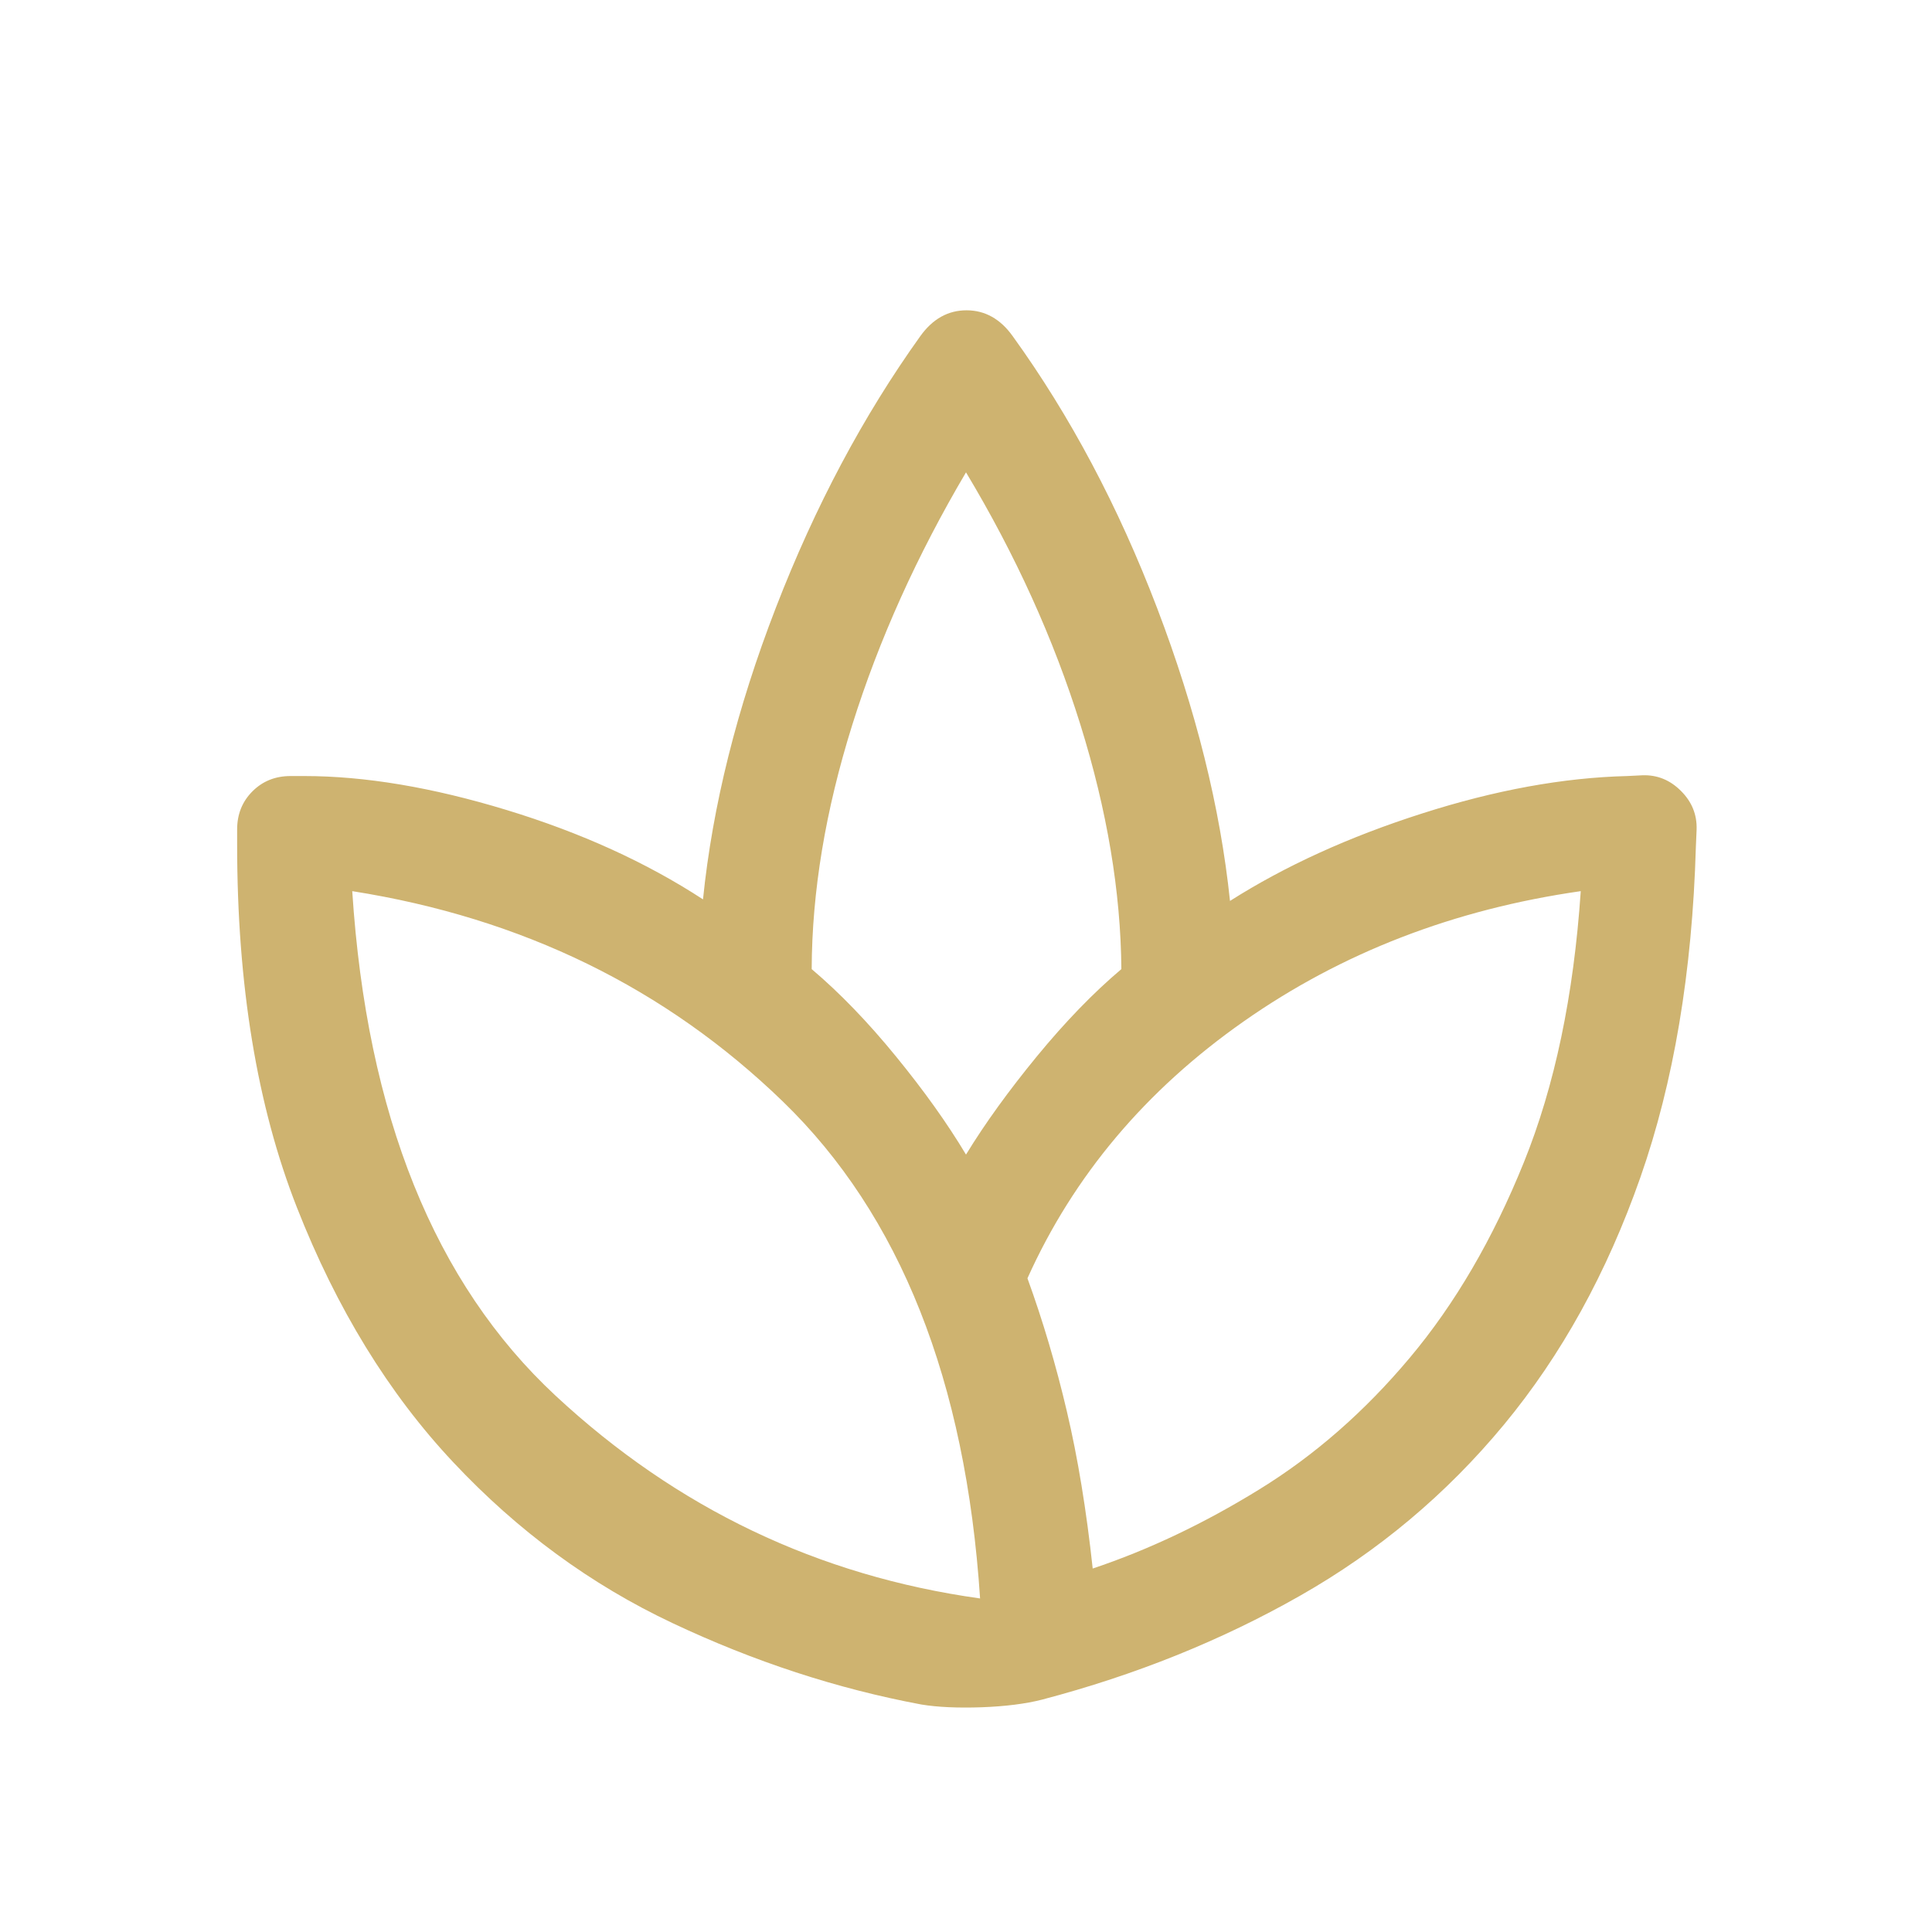 <?xml version="1.0" encoding="UTF-8"?> <svg xmlns="http://www.w3.org/2000/svg" width="31" height="31" viewBox="0 0 31 31" fill="none"> <path d="M14.785 27.35C13.432 27.097 12.101 26.662 10.792 26.044C9.482 25.427 8.309 24.567 7.274 23.464C6.238 22.362 5.401 20.998 4.763 19.372C4.125 17.747 3.805 15.807 3.805 13.553V13.309C3.805 13.065 3.887 12.861 4.051 12.697C4.214 12.534 4.418 12.452 4.662 12.452H4.881C5.856 12.452 6.938 12.634 8.129 12.997C9.32 13.36 10.371 13.838 11.28 14.431C11.433 12.93 11.823 11.368 12.451 9.746C13.079 8.124 13.851 6.672 14.768 5.392C14.966 5.117 15.212 4.979 15.508 4.979C15.804 4.979 16.051 5.117 16.248 5.392C17.172 6.672 17.945 8.128 18.567 9.758C19.189 11.389 19.579 12.954 19.736 14.456C20.621 13.894 21.648 13.426 22.82 13.052C23.991 12.677 25.088 12.477 26.11 12.452L26.351 12.44C26.59 12.431 26.797 12.515 26.972 12.691C27.148 12.866 27.231 13.073 27.223 13.312L27.211 13.594C27.153 15.598 26.856 17.365 26.32 18.894C25.783 20.424 25.054 21.745 24.132 22.859C23.21 23.973 22.119 24.889 20.859 25.605C19.599 26.322 18.22 26.877 16.722 27.271C16.456 27.339 16.131 27.38 15.75 27.394C15.369 27.407 15.047 27.393 14.785 27.35ZM15.726 25.648C15.496 22.152 14.441 19.495 12.562 17.675C10.683 15.855 8.38 14.729 5.652 14.299C5.885 17.892 6.973 20.591 8.917 22.397C10.861 24.203 13.13 25.286 15.726 25.648C15.765 25.67 15.764 25.675 15.723 25.664C15.682 25.654 15.683 25.648 15.726 25.648ZM13.024 15.55C13.475 15.932 13.925 16.398 14.374 16.948C14.823 17.497 15.199 18.023 15.5 18.526C15.806 18.025 16.186 17.5 16.638 16.949C17.09 16.399 17.541 15.932 17.993 15.55C17.983 14.309 17.764 13.002 17.335 11.626C16.906 10.251 16.294 8.902 15.5 7.579C14.713 8.913 14.104 10.263 13.675 11.631C13.246 12.999 13.028 14.305 13.024 15.55ZM16.486 20.511C16.734 21.194 16.945 21.906 17.119 22.649C17.294 23.392 17.432 24.231 17.533 25.168C18.429 24.868 19.32 24.445 20.205 23.899C21.091 23.354 21.896 22.65 22.62 21.787C23.345 20.924 23.955 19.879 24.451 18.651C24.947 17.424 25.251 15.973 25.364 14.299C23.331 14.59 21.528 15.286 19.956 16.389C18.383 17.492 17.226 18.866 16.486 20.511Z" fill="#CEB370"></path> </svg> 